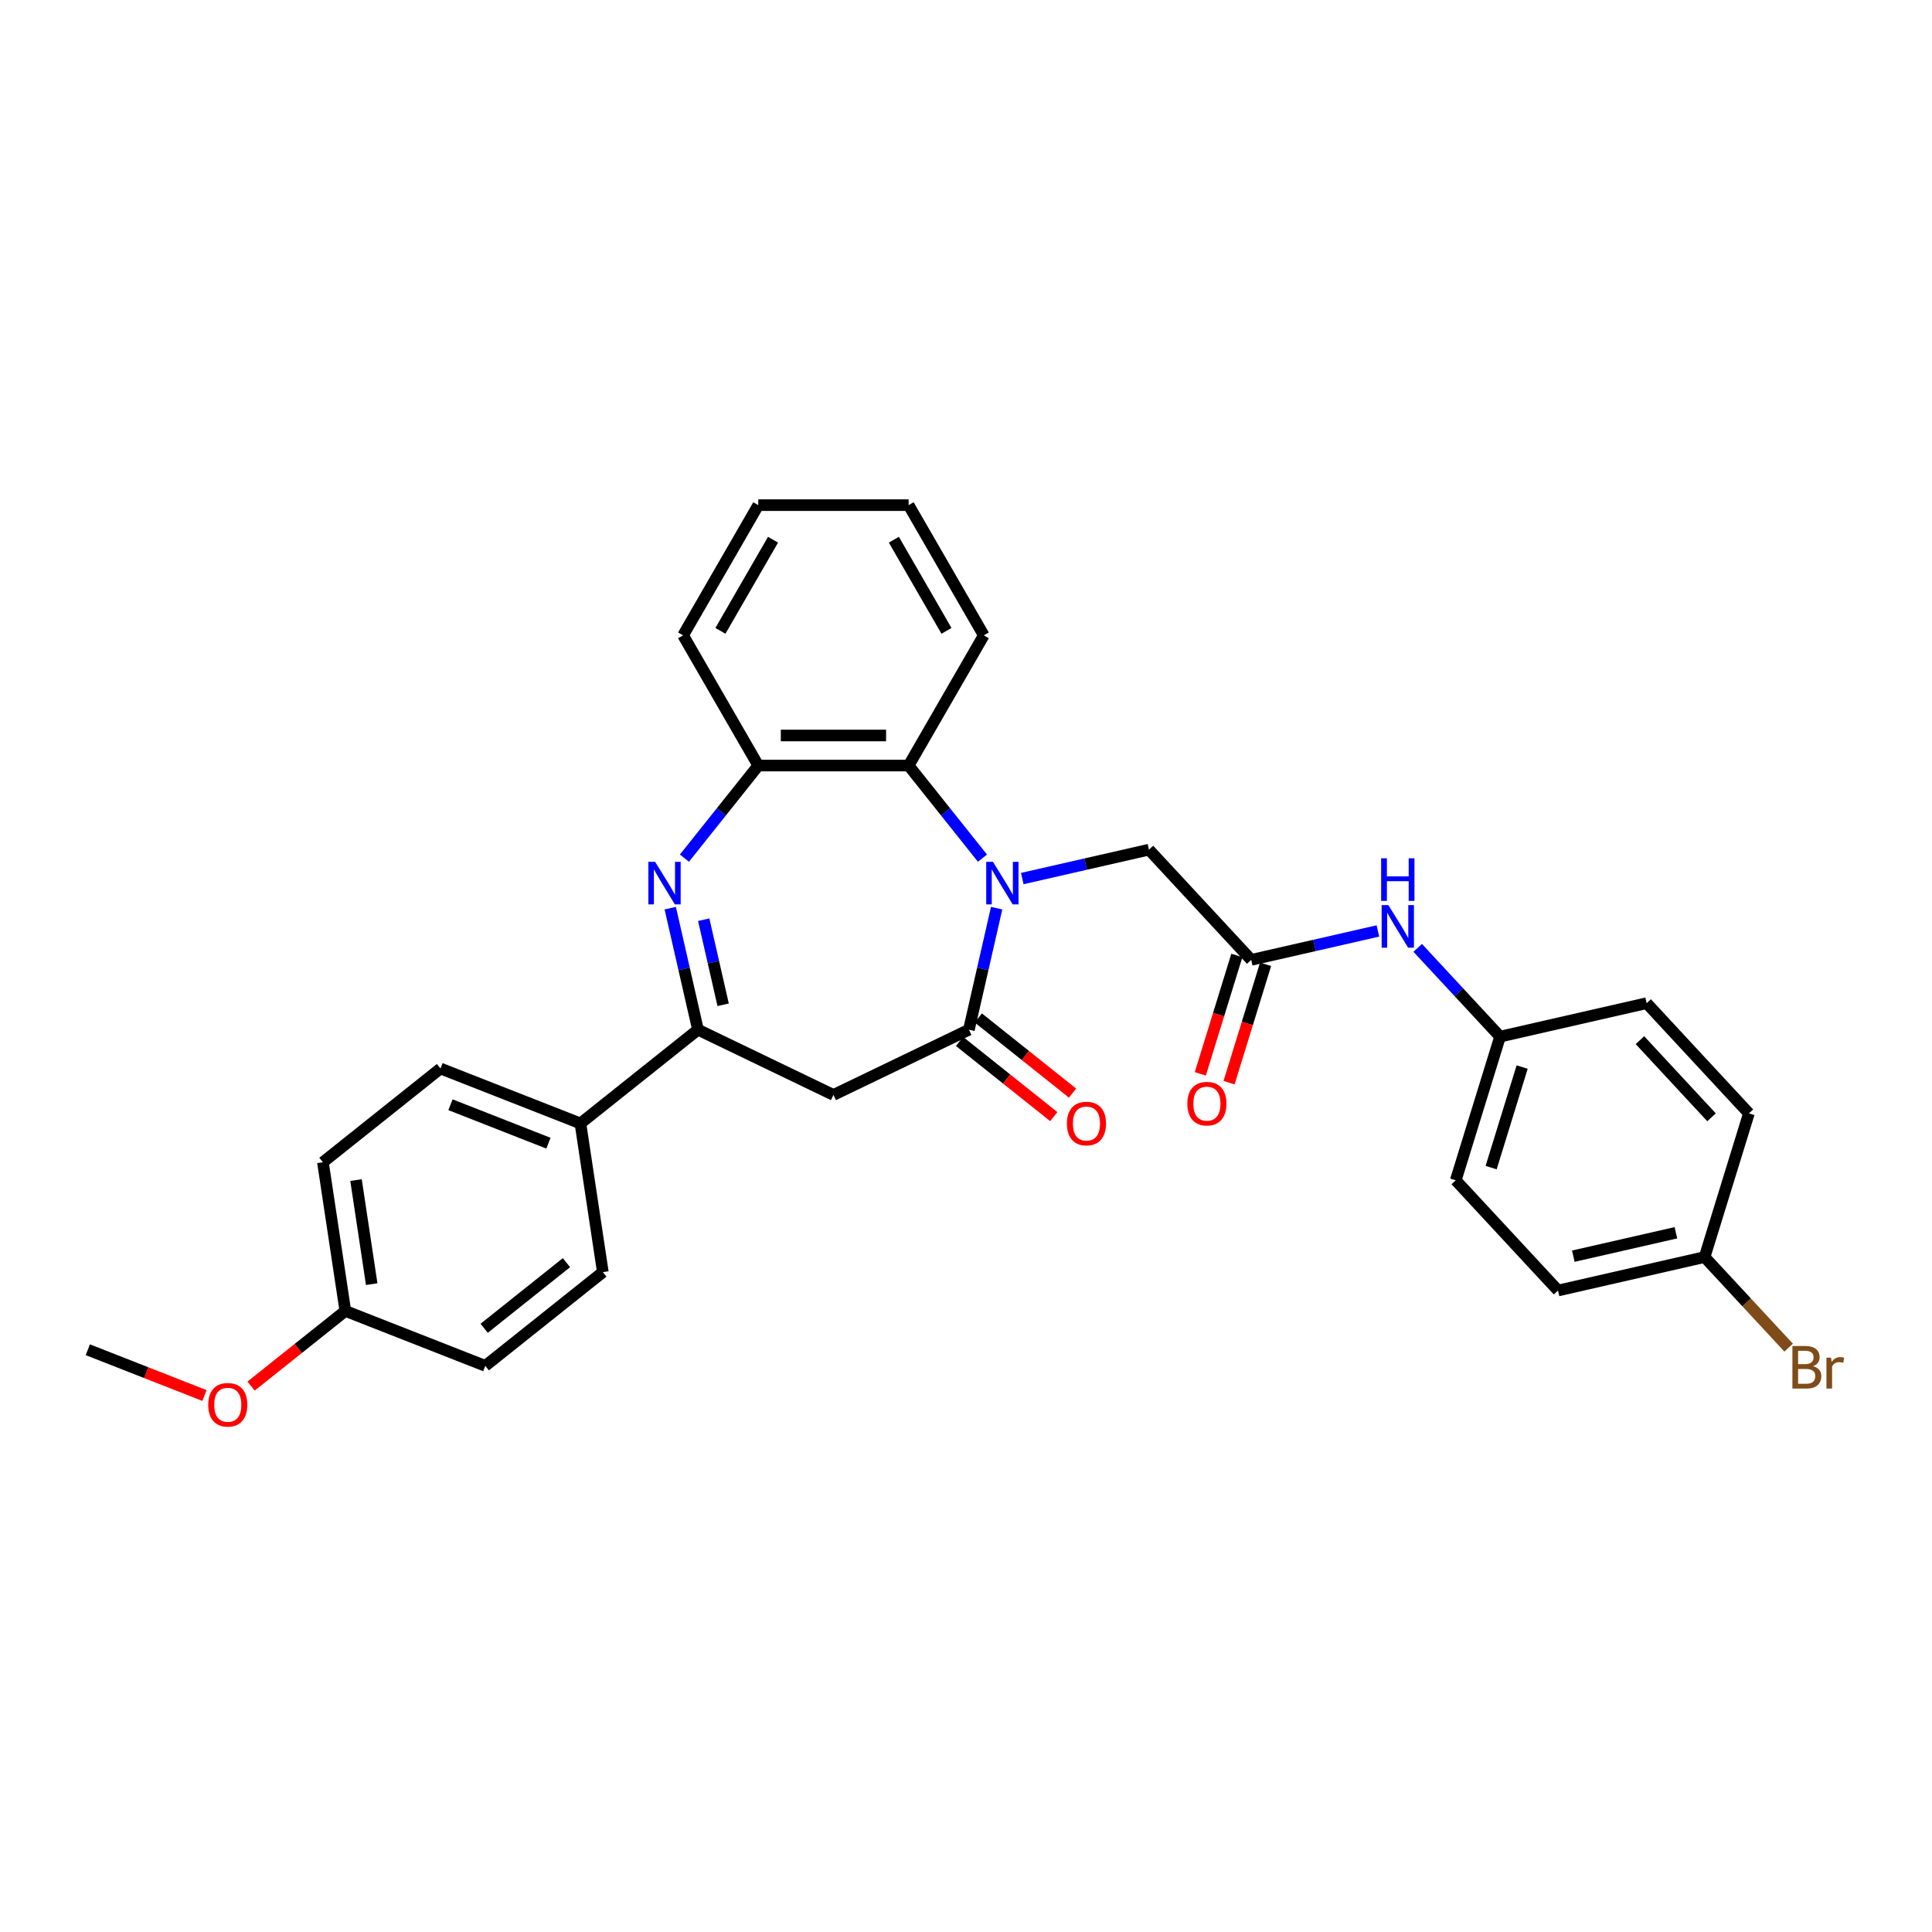 <?xml version='1.0' encoding='iso-8859-1'?>
<svg version='1.1' baseProfile='full'
              xmlns='http://www.w3.org/2000/svg'
                      xmlns:rdkit='http://www.rdkit.org/xml'
                      xmlns:xlink='http://www.w3.org/1999/xlink'
                  xml:space='preserve'
width='1000px' height='1000px' viewBox='0 0 1000 1000'>
<!-- END OF HEADER -->
<rect style='opacity:1.0;fill:#FFFFFF;stroke:none' width='1000' height='1000' x='0' y='0'> </rect>
<path class='bond-0' d='M 515.864,470.061 L 508.685,501.515' style='fill:none;fill-rule:evenodd;stroke:#0000FF;stroke-width:6px;stroke-linecap:butt;stroke-linejoin:miter;stroke-opacity:1' />
<path class='bond-0' d='M 508.685,501.515 L 501.506,532.968' style='fill:none;fill-rule:evenodd;stroke:#000000;stroke-width:6px;stroke-linecap:butt;stroke-linejoin:miter;stroke-opacity:1' />
<path class='bond-4' d='M 508.519,444.176 L 489.41,420.214' style='fill:none;fill-rule:evenodd;stroke:#0000FF;stroke-width:6px;stroke-linecap:butt;stroke-linejoin:miter;stroke-opacity:1' />
<path class='bond-4' d='M 489.41,420.214 L 470.301,396.252' style='fill:none;fill-rule:evenodd;stroke:#000000;stroke-width:6px;stroke-linecap:butt;stroke-linejoin:miter;stroke-opacity:1' />
<path class='bond-7' d='M 529.127,454.744 L 561.91,447.262' style='fill:none;fill-rule:evenodd;stroke:#0000FF;stroke-width:6px;stroke-linecap:butt;stroke-linejoin:miter;stroke-opacity:1' />
<path class='bond-7' d='M 561.91,447.262 L 594.694,439.779' style='fill:none;fill-rule:evenodd;stroke:#000000;stroke-width:6px;stroke-linecap:butt;stroke-linejoin:miter;stroke-opacity:1' />
<path class='bond-3' d='M 501.506,532.968 L 431.39,566.734' style='fill:none;fill-rule:evenodd;stroke:#000000;stroke-width:6px;stroke-linecap:butt;stroke-linejoin:miter;stroke-opacity:1' />
<path class='bond-10' d='M 496.654,539.052 L 521.044,558.503' style='fill:none;fill-rule:evenodd;stroke:#000000;stroke-width:6px;stroke-linecap:butt;stroke-linejoin:miter;stroke-opacity:1' />
<path class='bond-10' d='M 521.044,558.503 L 545.435,577.954' style='fill:none;fill-rule:evenodd;stroke:#FF0000;stroke-width:6px;stroke-linecap:butt;stroke-linejoin:miter;stroke-opacity:1' />
<path class='bond-10' d='M 506.358,526.883 L 530.749,546.334' style='fill:none;fill-rule:evenodd;stroke:#000000;stroke-width:6px;stroke-linecap:butt;stroke-linejoin:miter;stroke-opacity:1' />
<path class='bond-10' d='M 530.749,546.334 L 555.14,565.785' style='fill:none;fill-rule:evenodd;stroke:#FF0000;stroke-width:6px;stroke-linecap:butt;stroke-linejoin:miter;stroke-opacity:1' />
<path class='bond-1' d='M 354.261,444.176 L 373.37,420.214' style='fill:none;fill-rule:evenodd;stroke:#0000FF;stroke-width:6px;stroke-linecap:butt;stroke-linejoin:miter;stroke-opacity:1' />
<path class='bond-1' d='M 373.37,420.214 L 392.479,396.252' style='fill:none;fill-rule:evenodd;stroke:#000000;stroke-width:6px;stroke-linecap:butt;stroke-linejoin:miter;stroke-opacity:1' />
<path class='bond-30' d='M 346.916,470.061 L 354.095,501.515' style='fill:none;fill-rule:evenodd;stroke:#0000FF;stroke-width:6px;stroke-linecap:butt;stroke-linejoin:miter;stroke-opacity:1' />
<path class='bond-30' d='M 354.095,501.515 L 361.274,532.968' style='fill:none;fill-rule:evenodd;stroke:#000000;stroke-width:6px;stroke-linecap:butt;stroke-linejoin:miter;stroke-opacity:1' />
<path class='bond-30' d='M 364.244,476.034 L 369.27,498.051' style='fill:none;fill-rule:evenodd;stroke:#0000FF;stroke-width:6px;stroke-linecap:butt;stroke-linejoin:miter;stroke-opacity:1' />
<path class='bond-30' d='M 369.27,498.051 L 374.295,520.068' style='fill:none;fill-rule:evenodd;stroke:#000000;stroke-width:6px;stroke-linecap:butt;stroke-linejoin:miter;stroke-opacity:1' />
<path class='bond-2' d='M 361.274,532.968 L 431.39,566.734' style='fill:none;fill-rule:evenodd;stroke:#000000;stroke-width:6px;stroke-linecap:butt;stroke-linejoin:miter;stroke-opacity:1' />
<path class='bond-8' d='M 361.274,532.968 L 300.43,581.489' style='fill:none;fill-rule:evenodd;stroke:#000000;stroke-width:6px;stroke-linecap:butt;stroke-linejoin:miter;stroke-opacity:1' />
<path class='bond-5' d='M 470.301,396.252 L 392.479,396.252' style='fill:none;fill-rule:evenodd;stroke:#000000;stroke-width:6px;stroke-linecap:butt;stroke-linejoin:miter;stroke-opacity:1' />
<path class='bond-5' d='M 458.628,380.688 L 404.152,380.688' style='fill:none;fill-rule:evenodd;stroke:#000000;stroke-width:6px;stroke-linecap:butt;stroke-linejoin:miter;stroke-opacity:1' />
<path class='bond-24' d='M 470.301,396.252 L 509.213,328.856' style='fill:none;fill-rule:evenodd;stroke:#000000;stroke-width:6px;stroke-linecap:butt;stroke-linejoin:miter;stroke-opacity:1' />
<path class='bond-26' d='M 392.479,396.252 L 353.567,328.856' style='fill:none;fill-rule:evenodd;stroke:#000000;stroke-width:6px;stroke-linecap:butt;stroke-linejoin:miter;stroke-opacity:1' />
<path class='bond-6' d='M 647.627,496.827 L 594.694,439.779' style='fill:none;fill-rule:evenodd;stroke:#000000;stroke-width:6px;stroke-linecap:butt;stroke-linejoin:miter;stroke-opacity:1' />
<path class='bond-9' d='M 647.627,496.827 L 680.411,489.344' style='fill:none;fill-rule:evenodd;stroke:#000000;stroke-width:6px;stroke-linecap:butt;stroke-linejoin:miter;stroke-opacity:1' />
<path class='bond-9' d='M 680.411,489.344 L 713.195,481.862' style='fill:none;fill-rule:evenodd;stroke:#0000FF;stroke-width:6px;stroke-linecap:butt;stroke-linejoin:miter;stroke-opacity:1' />
<path class='bond-11' d='M 640.191,494.533 L 630.74,525.171' style='fill:none;fill-rule:evenodd;stroke:#000000;stroke-width:6px;stroke-linecap:butt;stroke-linejoin:miter;stroke-opacity:1' />
<path class='bond-11' d='M 630.74,525.171 L 621.29,555.809' style='fill:none;fill-rule:evenodd;stroke:#FF0000;stroke-width:6px;stroke-linecap:butt;stroke-linejoin:miter;stroke-opacity:1' />
<path class='bond-11' d='M 655.064,499.121 L 645.613,529.759' style='fill:none;fill-rule:evenodd;stroke:#000000;stroke-width:6px;stroke-linecap:butt;stroke-linejoin:miter;stroke-opacity:1' />
<path class='bond-11' d='M 645.613,529.759 L 636.163,560.396' style='fill:none;fill-rule:evenodd;stroke:#FF0000;stroke-width:6px;stroke-linecap:butt;stroke-linejoin:miter;stroke-opacity:1' />
<path class='bond-12' d='M 300.43,581.489 L 227.987,553.057' style='fill:none;fill-rule:evenodd;stroke:#000000;stroke-width:6px;stroke-linecap:butt;stroke-linejoin:miter;stroke-opacity:1' />
<path class='bond-12' d='M 283.877,591.713 L 233.167,571.811' style='fill:none;fill-rule:evenodd;stroke:#000000;stroke-width:6px;stroke-linecap:butt;stroke-linejoin:miter;stroke-opacity:1' />
<path class='bond-13' d='M 300.43,581.489 L 312.029,658.443' style='fill:none;fill-rule:evenodd;stroke:#000000;stroke-width:6px;stroke-linecap:butt;stroke-linejoin:miter;stroke-opacity:1' />
<path class='bond-14' d='M 733.802,490.615 L 755.117,513.586' style='fill:none;fill-rule:evenodd;stroke:#0000FF;stroke-width:6px;stroke-linecap:butt;stroke-linejoin:miter;stroke-opacity:1' />
<path class='bond-14' d='M 755.117,513.586 L 776.431,536.558' style='fill:none;fill-rule:evenodd;stroke:#000000;stroke-width:6px;stroke-linecap:butt;stroke-linejoin:miter;stroke-opacity:1' />
<path class='bond-17' d='M 227.987,553.057 L 167.143,601.579' style='fill:none;fill-rule:evenodd;stroke:#000000;stroke-width:6px;stroke-linecap:butt;stroke-linejoin:miter;stroke-opacity:1' />
<path class='bond-18' d='M 312.029,658.443 L 251.185,706.964' style='fill:none;fill-rule:evenodd;stroke:#000000;stroke-width:6px;stroke-linecap:butt;stroke-linejoin:miter;stroke-opacity:1' />
<path class='bond-18' d='M 293.198,653.552 L 250.607,687.517' style='fill:none;fill-rule:evenodd;stroke:#000000;stroke-width:6px;stroke-linecap:butt;stroke-linejoin:miter;stroke-opacity:1' />
<path class='bond-20' d='M 776.431,536.558 L 852.303,519.241' style='fill:none;fill-rule:evenodd;stroke:#000000;stroke-width:6px;stroke-linecap:butt;stroke-linejoin:miter;stroke-opacity:1' />
<path class='bond-21' d='M 776.431,536.558 L 753.493,610.923' style='fill:none;fill-rule:evenodd;stroke:#000000;stroke-width:6px;stroke-linecap:butt;stroke-linejoin:miter;stroke-opacity:1' />
<path class='bond-21' d='M 787.864,552.3 L 771.807,604.356' style='fill:none;fill-rule:evenodd;stroke:#000000;stroke-width:6px;stroke-linecap:butt;stroke-linejoin:miter;stroke-opacity:1' />
<path class='bond-15' d='M 882.297,650.654 L 806.426,667.971' style='fill:none;fill-rule:evenodd;stroke:#000000;stroke-width:6px;stroke-linecap:butt;stroke-linejoin:miter;stroke-opacity:1' />
<path class='bond-15' d='M 867.453,638.077 L 814.343,650.199' style='fill:none;fill-rule:evenodd;stroke:#000000;stroke-width:6px;stroke-linecap:butt;stroke-linejoin:miter;stroke-opacity:1' />
<path class='bond-19' d='M 882.297,650.654 L 904.047,674.095' style='fill:none;fill-rule:evenodd;stroke:#000000;stroke-width:6px;stroke-linecap:butt;stroke-linejoin:miter;stroke-opacity:1' />
<path class='bond-19' d='M 904.047,674.095 L 925.798,697.537' style='fill:none;fill-rule:evenodd;stroke:#7F4C19;stroke-width:6px;stroke-linecap:butt;stroke-linejoin:miter;stroke-opacity:1' />
<path class='bond-32' d='M 882.297,650.654 L 905.236,576.289' style='fill:none;fill-rule:evenodd;stroke:#000000;stroke-width:6px;stroke-linecap:butt;stroke-linejoin:miter;stroke-opacity:1' />
<path class='bond-16' d='M 178.742,678.532 L 251.185,706.964' style='fill:none;fill-rule:evenodd;stroke:#000000;stroke-width:6px;stroke-linecap:butt;stroke-linejoin:miter;stroke-opacity:1' />
<path class='bond-25' d='M 178.742,678.532 L 154.351,697.983' style='fill:none;fill-rule:evenodd;stroke:#000000;stroke-width:6px;stroke-linecap:butt;stroke-linejoin:miter;stroke-opacity:1' />
<path class='bond-25' d='M 154.351,697.983 L 129.96,717.435' style='fill:none;fill-rule:evenodd;stroke:#FF0000;stroke-width:6px;stroke-linecap:butt;stroke-linejoin:miter;stroke-opacity:1' />
<path class='bond-33' d='M 178.742,678.532 L 167.143,601.579' style='fill:none;fill-rule:evenodd;stroke:#000000;stroke-width:6px;stroke-linecap:butt;stroke-linejoin:miter;stroke-opacity:1' />
<path class='bond-33' d='M 192.393,664.67 L 184.273,610.802' style='fill:none;fill-rule:evenodd;stroke:#000000;stroke-width:6px;stroke-linecap:butt;stroke-linejoin:miter;stroke-opacity:1' />
<path class='bond-23' d='M 852.303,519.241 L 905.236,576.289' style='fill:none;fill-rule:evenodd;stroke:#000000;stroke-width:6px;stroke-linecap:butt;stroke-linejoin:miter;stroke-opacity:1' />
<path class='bond-23' d='M 848.833,538.385 L 885.886,578.318' style='fill:none;fill-rule:evenodd;stroke:#000000;stroke-width:6px;stroke-linecap:butt;stroke-linejoin:miter;stroke-opacity:1' />
<path class='bond-22' d='M 753.493,610.923 L 806.426,667.971' style='fill:none;fill-rule:evenodd;stroke:#000000;stroke-width:6px;stroke-linecap:butt;stroke-linejoin:miter;stroke-opacity:1' />
<path class='bond-28' d='M 509.213,328.856 L 470.301,261.459' style='fill:none;fill-rule:evenodd;stroke:#000000;stroke-width:6px;stroke-linecap:butt;stroke-linejoin:miter;stroke-opacity:1' />
<path class='bond-28' d='M 489.897,326.528 L 462.659,279.351' style='fill:none;fill-rule:evenodd;stroke:#000000;stroke-width:6px;stroke-linecap:butt;stroke-linejoin:miter;stroke-opacity:1' />
<path class='bond-27' d='M 105.835,722.32 L 75.645,710.471' style='fill:none;fill-rule:evenodd;stroke:#FF0000;stroke-width:6px;stroke-linecap:butt;stroke-linejoin:miter;stroke-opacity:1' />
<path class='bond-27' d='M 75.645,710.471 L 45.455,698.622' style='fill:none;fill-rule:evenodd;stroke:#000000;stroke-width:6px;stroke-linecap:butt;stroke-linejoin:miter;stroke-opacity:1' />
<path class='bond-31' d='M 353.567,328.856 L 392.479,261.459' style='fill:none;fill-rule:evenodd;stroke:#000000;stroke-width:6px;stroke-linecap:butt;stroke-linejoin:miter;stroke-opacity:1' />
<path class='bond-31' d='M 372.883,326.528 L 400.121,279.351' style='fill:none;fill-rule:evenodd;stroke:#000000;stroke-width:6px;stroke-linecap:butt;stroke-linejoin:miter;stroke-opacity:1' />
<path class='bond-29' d='M 470.301,261.459 L 392.479,261.459' style='fill:none;fill-rule:evenodd;stroke:#000000;stroke-width:6px;stroke-linecap:butt;stroke-linejoin:miter;stroke-opacity:1' />
<path  class='atom-0' d='M 513.951 446.077
L 521.173 457.75
Q 521.889 458.902, 523.041 460.987
Q 524.193 463.073, 524.255 463.197
L 524.255 446.077
L 527.181 446.077
L 527.181 468.116
L 524.162 468.116
L 516.41 455.353
Q 515.508 453.859, 514.543 452.147
Q 513.609 450.435, 513.329 449.905
L 513.329 468.116
L 510.465 468.116
L 510.465 446.077
L 513.951 446.077
' fill='#0000FF'/>
<path  class='atom-2' d='M 339.085 446.077
L 346.307 457.75
Q 347.023 458.902, 348.175 460.987
Q 349.327 463.073, 349.389 463.197
L 349.389 446.077
L 352.315 446.077
L 352.315 468.116
L 349.296 468.116
L 341.545 455.353
Q 340.642 453.859, 339.677 452.147
Q 338.743 450.435, 338.463 449.905
L 338.463 468.116
L 335.599 468.116
L 335.599 446.077
L 339.085 446.077
' fill='#0000FF'/>
<path  class='atom-10' d='M 718.627 468.49
L 725.849 480.164
Q 726.565 481.315, 727.717 483.401
Q 728.868 485.487, 728.931 485.611
L 728.931 468.49
L 731.857 468.49
L 731.857 490.53
L 728.837 490.53
L 721.086 477.767
Q 720.183 476.272, 719.218 474.56
Q 718.284 472.848, 718.004 472.319
L 718.004 490.53
L 715.14 490.53
L 715.14 468.49
L 718.627 468.49
' fill='#0000FF'/>
<path  class='atom-10' d='M 714.876 444.247
L 717.864 444.247
L 717.864 453.617
L 729.133 453.617
L 729.133 444.247
L 732.121 444.247
L 732.121 466.286
L 729.133 466.286
L 729.133 456.107
L 717.864 456.107
L 717.864 466.286
L 714.876 466.286
L 714.876 444.247
' fill='#0000FF'/>
<path  class='atom-11' d='M 552.233 581.552
Q 552.233 576.26, 554.848 573.302
Q 557.463 570.345, 562.35 570.345
Q 567.237 570.345, 569.852 573.302
Q 572.467 576.26, 572.467 581.552
Q 572.467 586.906, 569.821 589.956
Q 567.175 592.976, 562.35 592.976
Q 557.494 592.976, 554.848 589.956
Q 552.233 586.937, 552.233 581.552
M 562.35 590.486
Q 565.712 590.486, 567.517 588.244
Q 569.354 585.972, 569.354 581.552
Q 569.354 577.225, 567.517 575.046
Q 565.712 572.835, 562.35 572.835
Q 558.988 572.835, 557.151 575.014
Q 555.346 577.193, 555.346 581.552
Q 555.346 586.003, 557.151 588.244
Q 558.988 590.486, 562.35 590.486
' fill='#FF0000'/>
<path  class='atom-12' d='M 614.572 571.254
Q 614.572 565.963, 617.186 563.005
Q 619.801 560.048, 624.689 560.048
Q 629.576 560.048, 632.191 563.005
Q 634.805 565.963, 634.805 571.254
Q 634.805 576.609, 632.16 579.659
Q 629.514 582.679, 624.689 582.679
Q 619.832 582.679, 617.186 579.659
Q 614.572 576.64, 614.572 571.254
M 624.689 580.189
Q 628.05 580.189, 629.856 577.947
Q 631.693 575.675, 631.693 571.254
Q 631.693 566.928, 629.856 564.749
Q 628.05 562.538, 624.689 562.538
Q 621.327 562.538, 619.49 564.717
Q 617.685 566.896, 617.685 571.254
Q 617.685 575.706, 619.49 577.947
Q 621.327 580.189, 624.689 580.189
' fill='#FF0000'/>
<path  class='atom-20' d='M 938.452 707.142
Q 940.569 707.733, 941.627 709.04
Q 942.716 710.317, 942.716 712.216
Q 942.716 715.266, 940.755 717.01
Q 938.825 718.722, 935.152 718.722
L 927.743 718.722
L 927.743 696.682
L 934.249 696.682
Q 938.016 696.682, 939.915 698.208
Q 941.814 699.733, 941.814 702.535
Q 941.814 705.865, 938.452 707.142
M 930.701 699.173
L 930.701 706.083
L 934.249 706.083
Q 936.428 706.083, 937.549 705.212
Q 938.701 704.309, 938.701 702.535
Q 938.701 699.173, 934.249 699.173
L 930.701 699.173
M 935.152 716.231
Q 937.3 716.231, 938.452 715.204
Q 939.604 714.177, 939.604 712.216
Q 939.604 710.41, 938.327 709.507
Q 937.082 708.574, 934.685 708.574
L 930.701 708.574
L 930.701 716.231
L 935.152 716.231
' fill='#7F4C19'/>
<path  class='atom-20' d='M 947.728 702.721
L 948.071 704.931
Q 949.752 702.441, 952.491 702.441
Q 953.363 702.441, 954.545 702.752
L 954.079 705.367
Q 952.74 705.056, 951.993 705.056
Q 950.685 705.056, 949.814 705.585
Q 948.973 706.083, 948.289 707.297
L 948.289 718.722
L 945.362 718.722
L 945.362 702.721
L 947.728 702.721
' fill='#7F4C19'/>
<path  class='atom-26' d='M 107.781 727.116
Q 107.781 721.824, 110.395 718.867
Q 113.01 715.91, 117.898 715.91
Q 122.785 715.91, 125.4 718.867
Q 128.015 721.824, 128.015 727.116
Q 128.015 732.471, 125.369 735.521
Q 122.723 738.541, 117.898 738.541
Q 113.041 738.541, 110.395 735.521
Q 107.781 732.502, 107.781 727.116
M 117.898 736.05
Q 121.26 736.05, 123.065 733.809
Q 124.902 731.537, 124.902 727.116
Q 124.902 722.789, 123.065 720.61
Q 121.26 718.4, 117.898 718.4
Q 114.536 718.4, 112.699 720.579
Q 110.894 722.758, 110.894 727.116
Q 110.894 731.568, 112.699 733.809
Q 114.536 736.05, 117.898 736.05
' fill='#FF0000'/>
</svg>
